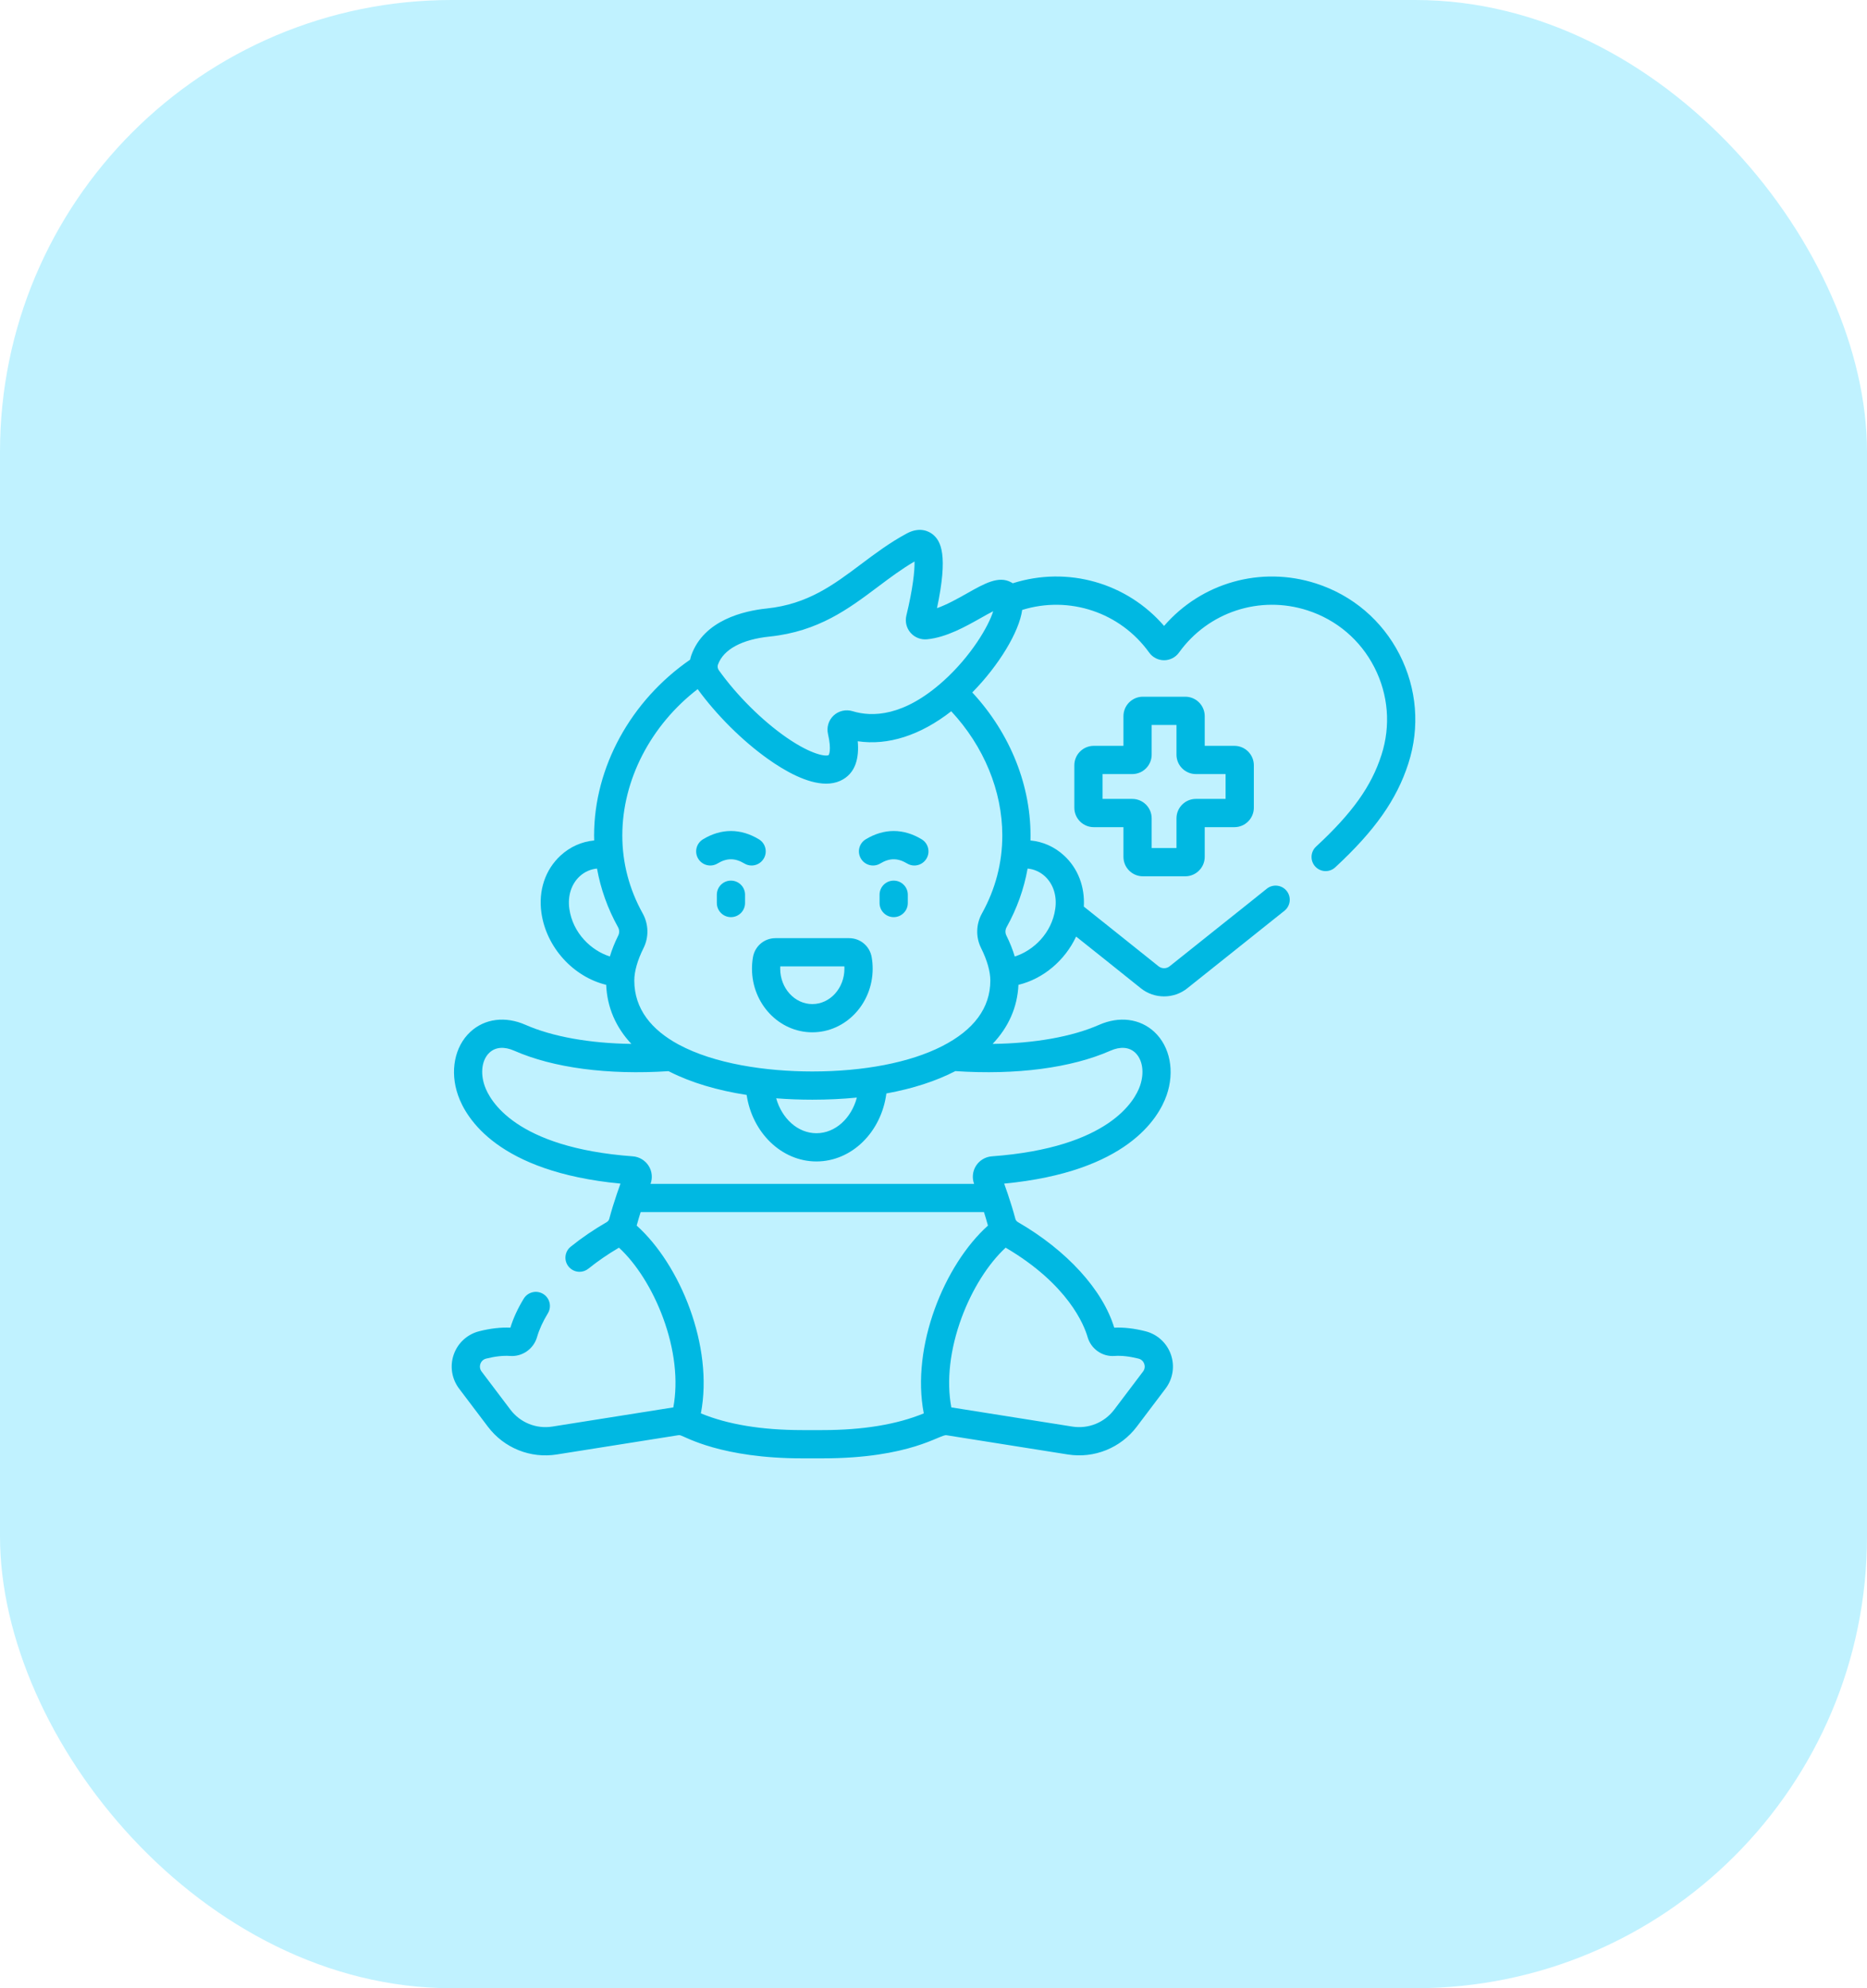 <?xml version="1.0" encoding="UTF-8"?>
<svg xmlns="http://www.w3.org/2000/svg" width="62" height="66" viewBox="0 0 62 66" fill="none">
  <rect width="62" height="66" rx="15" fill="#C0F2FF"></rect>
  <g clip-path="url(#clip0_23_613)">
    <path d="M37.953 29.089H39.362C39.717 29.089 40.007 28.799 40.007 28.444V27.458H40.993C41.348 27.458 41.638 27.169 41.638 26.813V25.404C41.638 25.048 41.348 24.759 40.993 24.759H40.007V23.773C40.007 23.417 39.717 23.128 39.362 23.128H37.953C37.597 23.128 37.308 23.417 37.308 23.773V24.759H36.322C35.966 24.759 35.677 25.048 35.677 25.404V26.813C35.677 27.169 35.966 27.458 36.322 27.458H37.308V28.444C37.308 28.799 37.597 29.089 37.953 29.089ZM36.614 26.52V25.696H37.6C37.956 25.696 38.245 25.407 38.245 25.052V24.066H39.069V25.052C39.069 25.407 39.358 25.696 39.714 25.696H40.7V26.52H39.714C39.358 26.52 39.069 26.81 39.069 27.165V28.151H38.245V27.165C38.245 26.81 37.956 26.52 37.6 26.52H36.614Z" fill="#00B8E2"></path>
    <path d="M46.476 21.725C45.898 20.596 44.914 19.759 43.707 19.37C41.874 18.778 39.898 19.343 38.657 20.778C37.423 19.349 35.459 18.783 33.632 19.362C33.615 19.351 33.599 19.341 33.582 19.332C33.165 19.103 32.701 19.365 32.113 19.697C31.81 19.868 31.455 20.068 31.116 20.188C31.489 18.428 31.253 17.953 30.963 17.73C30.853 17.645 30.551 17.473 30.112 17.709C29.546 18.014 29.06 18.378 28.59 18.731C27.681 19.413 26.823 20.058 25.462 20.199C24.707 20.277 23.379 20.582 22.96 21.745C22.942 21.795 22.928 21.846 22.918 21.898C20.945 23.259 19.729 25.475 19.729 27.734C19.729 27.79 19.73 27.845 19.732 27.9C19.32 27.938 18.931 28.109 18.615 28.401C18.106 28.87 17.875 29.562 17.979 30.299C18.142 31.456 19.047 32.43 20.13 32.692C20.162 33.436 20.446 34.097 20.967 34.653C19.589 34.634 18.35 34.415 17.454 34.021C16.783 33.725 16.098 33.811 15.621 34.252C15.094 34.739 14.933 35.566 15.211 36.359C15.478 37.122 16.533 38.902 20.605 39.291C20.564 39.403 20.486 39.628 20.486 39.63C20.391 39.91 20.305 40.189 20.232 40.462C20.22 40.506 20.189 40.545 20.146 40.57C19.713 40.821 19.311 41.095 18.952 41.385C18.75 41.547 18.718 41.842 18.881 42.044C18.974 42.159 19.109 42.218 19.246 42.218C19.349 42.218 19.453 42.184 19.54 42.114C19.846 41.868 20.187 41.633 20.555 41.417C21.134 41.951 21.667 42.793 22.017 43.74C22.407 44.795 22.524 45.837 22.36 46.719L18.344 47.356C17.81 47.441 17.277 47.226 16.95 46.795L15.993 45.529C15.913 45.424 15.939 45.315 15.953 45.274C15.968 45.232 16.016 45.132 16.143 45.1C16.443 45.025 16.712 44.995 16.942 45.012C17.347 45.041 17.722 44.777 17.835 44.383C17.907 44.134 18.027 43.87 18.193 43.597C18.328 43.377 18.259 43.088 18.038 42.953C17.817 42.818 17.528 42.888 17.393 43.109C17.194 43.435 17.045 43.759 16.949 44.073C16.635 44.058 16.287 44.097 15.915 44.191C15.521 44.29 15.204 44.578 15.069 44.962C14.934 45.346 15 45.77 15.245 46.095L16.203 47.361C16.738 48.069 17.615 48.422 18.491 48.282L22.523 47.643C22.548 47.639 22.573 47.64 22.598 47.647C22.767 47.697 23.954 48.411 26.644 48.411H27.308C30.243 48.411 31.215 47.608 31.43 47.643L35.46 48.282C36.336 48.421 37.213 48.068 37.749 47.361L38.706 46.095C38.952 45.77 39.018 45.347 38.883 44.963C38.748 44.579 38.431 44.29 38.036 44.191C37.664 44.097 37.317 44.058 37.002 44.073C36.618 42.813 35.428 41.508 33.804 40.569C33.762 40.545 33.731 40.506 33.719 40.462C33.647 40.19 33.561 39.912 33.466 39.631C33.465 39.628 33.464 39.625 33.463 39.623C33.426 39.513 33.387 39.402 33.347 39.291C37.418 38.902 38.474 37.122 38.741 36.359C39.018 35.566 38.857 34.739 38.331 34.252C37.854 33.811 37.168 33.725 36.497 34.021C35.597 34.417 34.351 34.636 32.963 34.653C33.489 34.1 33.787 33.439 33.821 32.692C34.646 32.493 35.366 31.882 35.736 31.09C35.905 31.224 37.303 32.337 37.885 32.806C38.109 32.986 38.383 33.076 38.657 33.076C38.931 33.076 39.206 32.986 39.429 32.806C40.034 32.32 42.187 30.612 42.657 30.231C42.858 30.068 42.889 29.773 42.726 29.572C42.563 29.371 42.267 29.34 42.066 29.503C41.601 29.881 39.449 31.587 38.842 32.076C38.735 32.162 38.58 32.162 38.473 32.076C37.889 31.605 36.262 30.311 35.992 30.095C36.03 29.436 35.798 28.827 35.337 28.402C35.02 28.109 34.631 27.938 34.22 27.9C34.266 26.104 33.544 24.341 32.288 22.986C33.17 22.09 33.846 20.975 33.945 20.247C35.514 19.763 37.203 20.328 38.163 21.664C38.278 21.823 38.462 21.918 38.659 21.917C38.854 21.917 39.039 21.821 39.152 21.663C40.122 20.314 41.837 19.751 43.419 20.262C44.388 20.575 45.177 21.246 45.641 22.153C46.105 23.059 46.189 24.092 45.876 25.061C45.539 26.106 44.909 26.988 43.704 28.104C43.514 28.28 43.503 28.577 43.679 28.767C43.855 28.956 44.151 28.968 44.341 28.792C45.657 27.574 46.382 26.544 46.768 25.349C47.158 24.142 47.054 22.855 46.476 21.725ZM18.907 30.168C18.847 29.74 18.972 29.348 19.25 29.09C19.414 28.94 19.614 28.852 19.826 28.833C19.947 29.508 20.179 30.159 20.523 30.778C20.571 30.864 20.575 30.967 20.532 31.053C20.412 31.294 20.32 31.526 20.253 31.751C19.635 31.556 19.021 30.977 18.907 30.168ZM26.644 47.473C25.296 47.473 24.165 47.286 23.275 46.918C23.702 44.695 22.591 41.984 21.143 40.684C21.183 40.537 21.228 40.387 21.275 40.236H32.676C32.724 40.387 32.768 40.537 32.808 40.684C31.36 41.985 30.25 44.696 30.677 46.918C29.786 47.286 28.655 47.473 27.308 47.473H26.644ZM36.117 44.384C36.23 44.777 36.604 45.042 37.009 45.012C37.239 44.995 37.508 45.025 37.808 45.1C37.936 45.132 37.984 45.232 37.998 45.274C38.013 45.316 38.038 45.423 37.958 45.529L37.001 46.795C36.675 47.226 36.141 47.441 35.607 47.356L31.592 46.719C31.427 45.837 31.545 44.795 31.934 43.74C32.285 42.793 32.817 41.952 33.396 41.417C35.479 42.641 36.005 43.995 36.117 44.384ZM36.875 34.879C37.203 34.734 37.494 34.756 37.694 34.94C37.946 35.174 38.01 35.609 37.856 36.05C37.69 36.525 36.844 38.098 32.94 38.385C32.724 38.4 32.527 38.518 32.411 38.7C32.298 38.878 32.275 39.101 32.348 39.299H21.604C21.676 39.102 21.654 38.88 21.541 38.702C21.426 38.519 21.228 38.4 21.014 38.385C17.108 38.098 16.262 36.525 16.096 36.049C15.942 35.609 16.005 35.173 16.257 34.94C16.457 34.756 16.748 34.734 17.076 34.879C18.373 35.45 20.189 35.689 22.201 35.558C22.219 35.566 22.236 35.576 22.253 35.584C22.96 35.94 23.82 36.196 24.795 36.347C24.98 37.596 25.952 38.555 27.112 38.555C28.291 38.555 29.269 37.573 29.435 36.298C30.317 36.137 31.087 35.886 31.726 35.556C33.749 35.691 35.574 35.452 36.875 34.879ZM25.776 36.459C26.162 36.489 26.562 36.505 26.976 36.505C27.492 36.505 27.986 36.481 28.455 36.435C28.273 37.12 27.739 37.618 27.112 37.618C26.494 37.618 25.965 37.131 25.776 36.459ZM34.701 29.09C34.979 29.348 35.105 29.74 35.044 30.167C34.93 30.978 34.316 31.557 33.698 31.752C33.631 31.526 33.539 31.293 33.419 31.052C33.377 30.967 33.38 30.864 33.428 30.778C33.772 30.159 34.004 29.509 34.125 28.833C34.337 28.852 34.538 28.94 34.701 29.09ZM32.609 30.322C32.41 30.679 32.399 31.109 32.58 31.471C32.781 31.874 32.887 32.247 32.887 32.549C32.887 33.456 32.345 34.191 31.275 34.734C30.215 35.272 28.688 35.568 26.976 35.568C25.421 35.568 23.717 35.311 22.54 34.676C22.536 34.674 22.532 34.672 22.528 34.67C21.647 34.192 21.064 33.502 21.064 32.549C21.064 32.247 21.17 31.874 21.371 31.471C21.552 31.109 21.541 30.679 21.343 30.322C20.894 29.514 20.666 28.643 20.666 27.734C20.666 25.89 21.613 24.073 23.168 22.876C23.805 23.747 24.65 24.588 25.502 25.194C26.065 25.595 26.805 26.014 27.435 26.014C27.599 26.014 27.756 25.986 27.9 25.921C28.43 25.682 28.532 25.136 28.484 24.606C29.487 24.756 30.564 24.411 31.589 23.611C32.671 24.773 33.285 26.254 33.285 27.734C33.285 28.645 33.057 29.515 32.609 30.322ZM31.335 22.601C30.012 23.793 28.961 23.807 28.311 23.608C28.091 23.541 27.851 23.596 27.683 23.752C27.517 23.907 27.445 24.141 27.496 24.363C27.625 24.925 27.518 25.064 27.518 25.065C27.441 25.116 26.968 25.071 26.114 24.479C25.306 23.918 24.468 23.084 23.871 22.249C23.832 22.194 23.821 22.122 23.842 22.063C24.024 21.558 24.634 21.227 25.559 21.131C27.178 20.963 28.182 20.209 29.153 19.48C29.557 19.177 29.942 18.888 30.37 18.639C30.378 18.948 30.315 19.539 30.099 20.434C30.05 20.635 30.102 20.848 30.237 21.004C30.373 21.16 30.578 21.242 30.784 21.222C31.427 21.16 32.063 20.801 32.574 20.513C32.7 20.442 32.852 20.356 32.982 20.29C32.831 20.788 32.243 21.783 31.335 22.601Z" fill="#00B8E2"></path>
    <path d="M24.273 29.233C24.015 29.233 23.805 29.442 23.805 29.701V29.976C23.805 30.235 24.015 30.445 24.273 30.445C24.532 30.445 24.742 30.235 24.742 29.976V29.701C24.742 29.442 24.532 29.233 24.273 29.233Z" fill="#00B8E2"></path>
    <path d="M29.678 29.233C29.419 29.233 29.209 29.442 29.209 29.701V29.976C29.209 30.235 29.419 30.445 29.678 30.445C29.937 30.445 30.147 30.235 30.147 29.976V29.701C30.147 29.442 29.937 29.233 29.678 29.233Z" fill="#00B8E2"></path>
    <path d="M25.361 28.504C25.495 28.283 25.424 27.995 25.202 27.861C24.594 27.494 23.952 27.494 23.345 27.861C23.123 27.995 23.052 28.283 23.186 28.504C23.32 28.726 23.608 28.797 23.829 28.663C24.136 28.478 24.41 28.478 24.717 28.663C24.793 28.709 24.877 28.731 24.959 28.731C25.118 28.731 25.273 28.65 25.361 28.504Z" fill="#00B8E2"></path>
    <path d="M30.607 27.861C29.999 27.494 29.357 27.494 28.75 27.861C28.528 27.994 28.457 28.283 28.591 28.504C28.724 28.726 29.012 28.797 29.234 28.663C29.541 28.478 29.815 28.478 30.122 28.663C30.198 28.709 30.282 28.731 30.364 28.731C30.523 28.731 30.678 28.65 30.766 28.504C30.9 28.283 30.828 27.994 30.607 27.861Z" fill="#00B8E2"></path>
    <path d="M28.201 31.143H25.75C25.382 31.143 25.068 31.408 25.005 31.773C24.983 31.898 24.972 32.027 24.972 32.155C24.972 33.32 25.871 34.268 26.976 34.268C28.081 34.268 28.98 33.32 28.98 32.155C28.98 32.027 28.969 31.898 28.947 31.773C28.883 31.408 28.57 31.143 28.201 31.143ZM26.976 33.331C26.388 33.331 25.909 32.803 25.909 32.155C25.909 32.13 25.91 32.105 25.911 32.08H28.04C28.042 32.105 28.042 32.13 28.042 32.155C28.042 32.803 27.564 33.331 26.976 33.331Z" fill="#00B8E2"></path>
  </g>
  <defs>
    <clipPath id="clip0_23_613">
      <rect width="32" height="32" fill="white" transform="translate(15 17)"></rect>
    </clipPath>
  </defs>
</svg>
